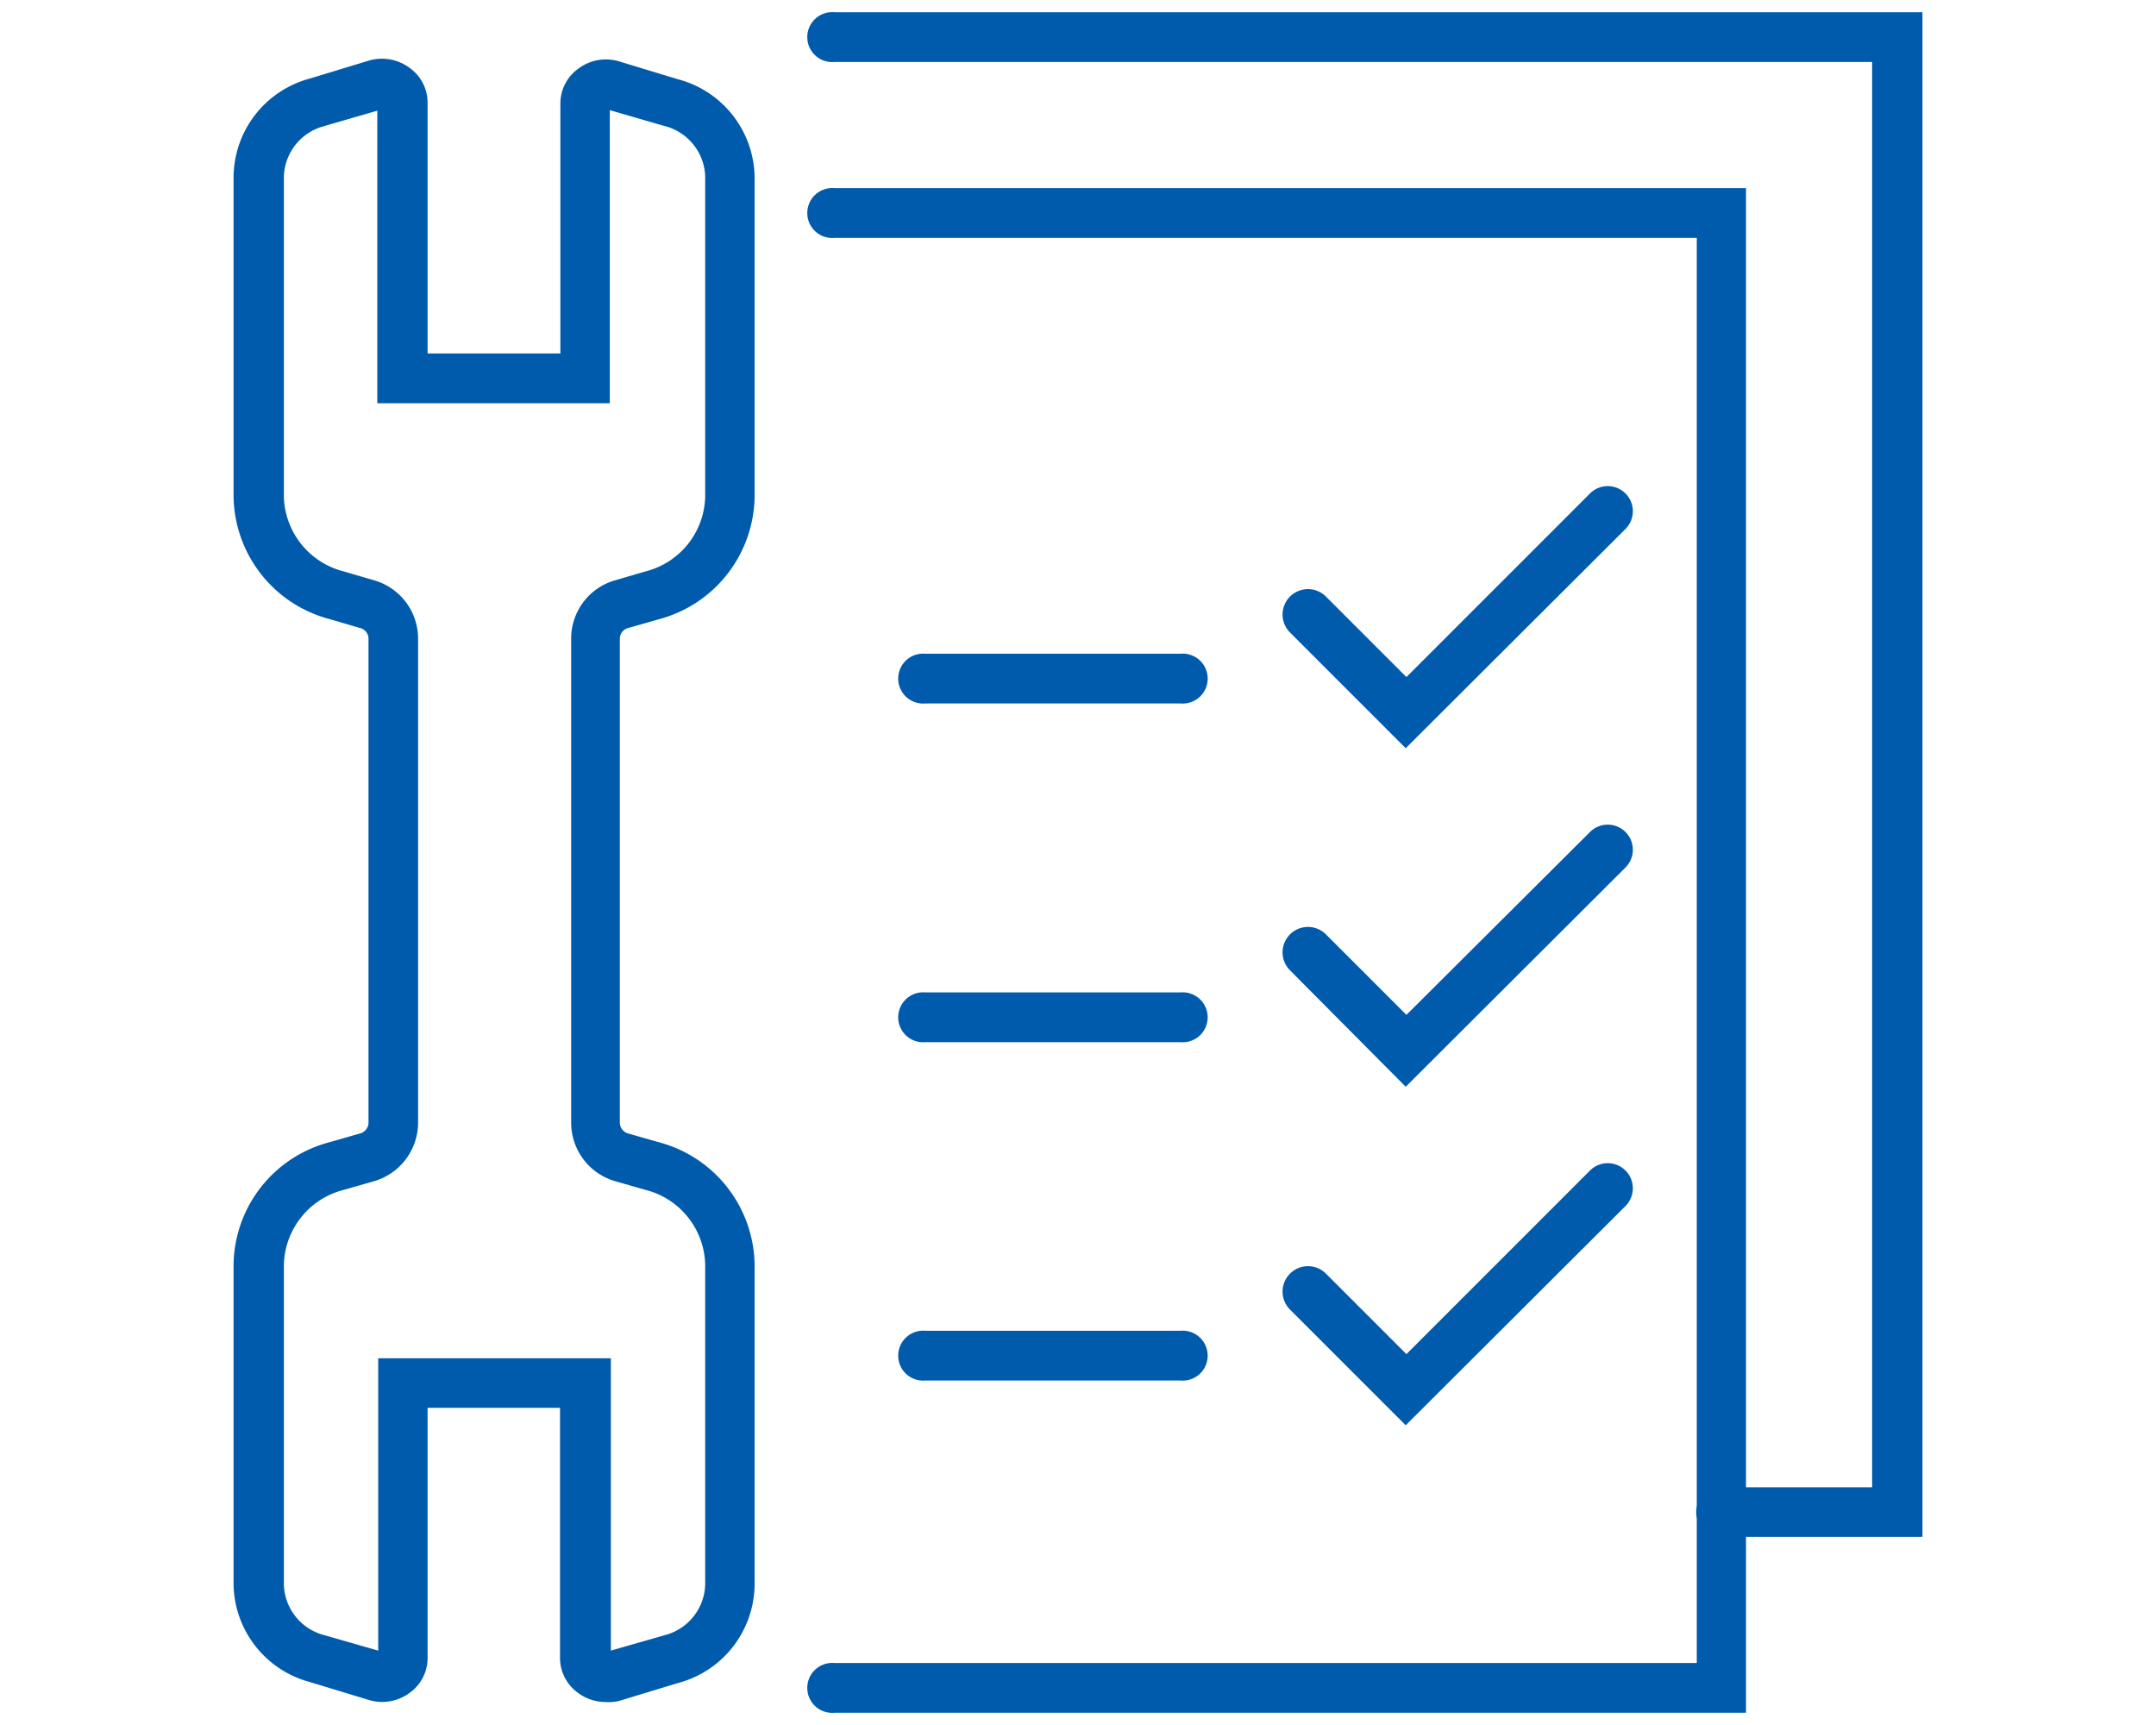 <svg xmlns="http://www.w3.org/2000/svg" viewBox="0 0 120 96"><defs><style>.cls-1{fill:#005bac}</style></defs><g id="レイヤー_2" data-name="レイヤー 2"><g id="design"><path class="cls-1" d="M33.7 94.72a2.56 2.56 0 01-1.53-.51 2.39 2.39 0 01-1-1.92V78.35H23.8v13.94a2.38 2.38 0 01-1 1.92 2.56 2.56 0 01-2.26.4l-3.29-1A5.72 5.72 0 0113 88.2V70.38a7.14 7.14 0 015.33-6.81l1.67-.48a.64.64 0 00.51-.58v-27a.62.62 0 00-.51-.57l-1.63-.48A7.16 7.16 0 0113 27.64V9.82a5.72 5.72 0 014.25-5.45l3.29-1a2.57 2.57 0 012.26.41 2.37 2.37 0 011 1.92v13.97h7.39V5.74a2.38 2.38 0 011-1.92 2.55 2.55 0 012.25-.41l3.29 1A5.72 5.72 0 0142 9.82v17.82a7.16 7.16 0 01-5.32 6.82l-1.68.48a.62.62 0 00-.5.57v27a.64.64 0 00.5.58l1.64.47A7.16 7.16 0 0142 70.38V88.2a5.72 5.72 0 01-4.25 5.46l-3.29 1a2.51 2.51 0 01-.76.06zM21 6.16l-3 .87a3 3 0 00-2.2 2.79v17.82a4.41 4.41 0 003.33 4.16l1.64.48a3.38 3.38 0 012.5 3.23v27a3.4 3.4 0 01-2.5 3.24l-1.64.47a4.41 4.41 0 00-3.33 4.16V88.2a3 3 0 002.25 2.8l3 .86V75.59H34v16.27l3-.86a3 3 0 002.25-2.8V70.38a4.4 4.4 0 00-3.32-4.16l-1.64-.47a3.39 3.39 0 01-2.5-3.24v-27a3.37 3.37 0 012.5-3.23l1.64-.48a4.4 4.4 0 003.32-4.16V9.82A3 3 0 0036.94 7l-3-.87v16.31H21zm76.18 89.16H46.44a1.39 1.39 0 110-2.77h48V13.24h-48a1.39 1.39 0 110-2.77h50.74z"/><path class="cls-1" d="M107 85.53H95.79a1.38 1.38 0 010-2.76h8.41V3.45H46.44a1.39 1.39 0 110-2.77H107z"/><path class="cls-1" d="M78.24 41.64L71.8 35.2a1.39 1.39 0 012-2l4.48 4.48 10.23-10.23a1.38 1.38 0 011.95 2zm-12.53-2.49H51.5a1.39 1.39 0 110-2.77h14.21a1.39 1.39 0 110 2.77zm12.53 21.33L71.8 54a1.39 1.39 0 012-2l4.48 4.48 10.23-10.19a1.38 1.38 0 111.95 2zM65.71 58H51.5a1.39 1.39 0 110-2.77h14.21a1.39 1.39 0 110 2.77zm12.53 21.32l-6.44-6.44a1.39 1.39 0 012-2l4.48 4.48 10.23-10.23a1.38 1.38 0 111.95 2zm-12.53-2.49H51.5a1.39 1.39 0 110-2.77h14.21a1.39 1.39 0 110 2.77z"/><path fill="none" d="M0 0h120v96H0z"/></g></g></svg>